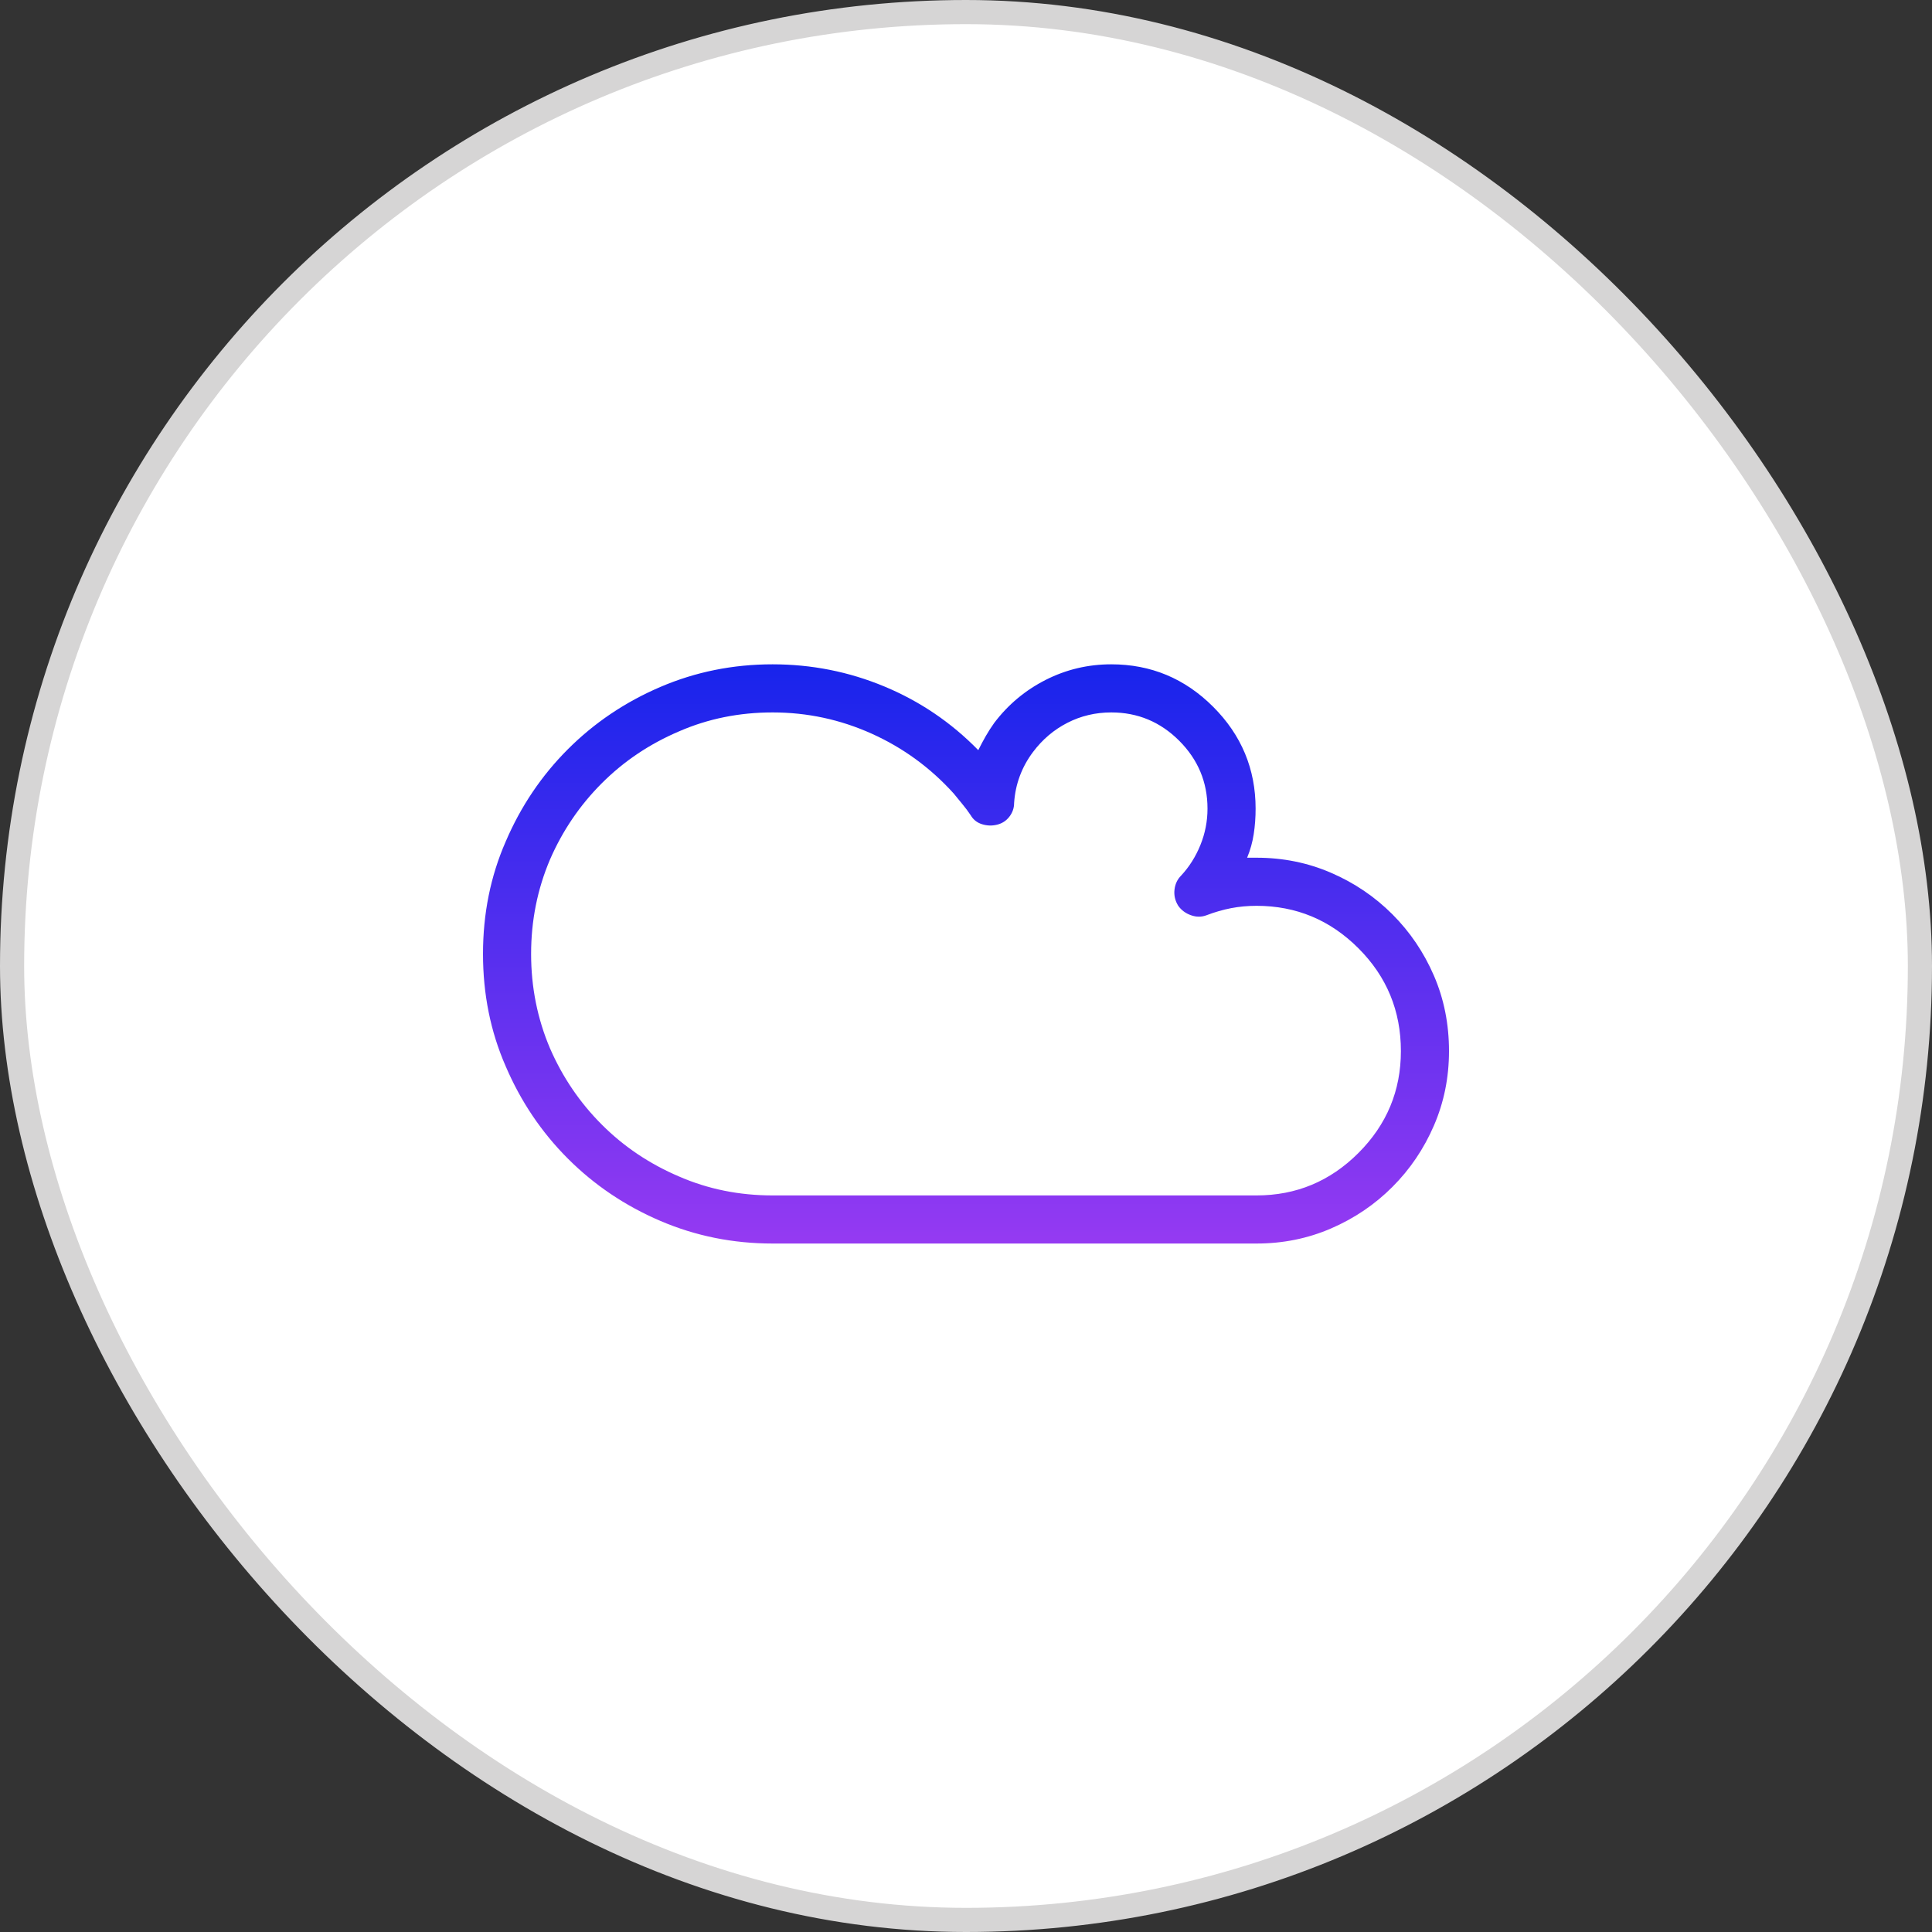 <svg width="80" height="80" viewBox="0 0 80 80" fill="none" xmlns="http://www.w3.org/2000/svg">
<rect x="0" y="0" width="80" height="80" fill="#333333" stroke="none"/>
<rect x="0.5" y="0.5" width="79" height="79" rx="39.5" fill="white"/>
<rect x="0.5" y="0.5" width="79" height="79" rx="39.5" stroke="#D6D5D5"/>
<path d="M52.031 51.492H31.992C30.352 51.492 28.802 51.18 27.344 50.555C25.885 49.93 24.609 49.07 23.516 47.977C22.422 46.883 21.562 45.607 20.938 44.148C20.312 42.716 20 41.167 20 39.5C20 37.833 20.312 36.284 20.938 34.852C21.562 33.393 22.422 32.117 23.516 31.023C24.609 29.93 25.885 29.07 27.344 28.445C28.802 27.82 30.352 27.508 31.992 27.508C33.607 27.508 35.15 27.814 36.621 28.426C38.092 29.038 39.388 29.917 40.508 31.062C40.612 30.854 40.716 30.659 40.82 30.477C40.925 30.294 41.042 30.112 41.172 29.93C41.745 29.174 42.454 28.582 43.301 28.152C44.147 27.723 45.052 27.508 46.016 27.508C47.656 27.508 49.062 28.094 50.234 29.266C51.406 30.438 51.992 31.844 51.992 33.484C51.992 33.849 51.966 34.2 51.914 34.539C51.862 34.878 51.771 35.203 51.641 35.516C51.693 35.516 51.751 35.516 51.816 35.516C51.882 35.516 51.953 35.516 52.031 35.516C53.125 35.516 54.154 35.724 55.117 36.141C56.081 36.557 56.927 37.13 57.656 37.859C58.385 38.589 58.958 39.435 59.375 40.398C59.792 41.362 60 42.404 60 43.523C60 44.617 59.792 45.646 59.375 46.609C58.958 47.573 58.385 48.419 57.656 49.148C56.927 49.878 56.081 50.45 55.117 50.867C54.154 51.284 53.125 51.492 52.031 51.492ZM31.992 29.5C30.612 29.5 29.323 29.76 28.125 30.281C26.901 30.802 25.833 31.518 24.922 32.43C24.01 33.341 23.294 34.396 22.773 35.594C22.253 36.818 21.992 38.12 21.992 39.5C21.992 40.88 22.253 42.182 22.773 43.406C23.294 44.604 24.01 45.659 24.922 46.57C25.833 47.482 26.901 48.198 28.125 48.719C29.323 49.24 30.612 49.5 31.992 49.5H52.031C53.672 49.5 55.078 48.914 56.25 47.742C57.422 46.57 58.008 45.164 58.008 43.523C58.008 41.857 57.422 40.438 56.25 39.266C55.078 38.094 53.672 37.508 52.031 37.508C51.667 37.508 51.315 37.54 50.977 37.605C50.638 37.671 50.3 37.768 49.961 37.898C49.753 37.977 49.538 37.977 49.316 37.898C49.095 37.82 48.919 37.69 48.789 37.508C48.659 37.3 48.607 37.078 48.633 36.844C48.659 36.609 48.75 36.414 48.906 36.258C49.245 35.893 49.512 35.47 49.707 34.988C49.902 34.507 50 34.005 50 33.484C50 32.391 49.609 31.453 48.828 30.672C48.047 29.891 47.109 29.5 46.016 29.5C45.365 29.5 44.759 29.643 44.199 29.93C43.639 30.216 43.164 30.62 42.773 31.141C42.539 31.453 42.357 31.785 42.227 32.137C42.096 32.488 42.018 32.859 41.992 33.25C41.992 33.458 41.927 33.647 41.797 33.816C41.667 33.986 41.497 34.096 41.289 34.148C41.081 34.2 40.872 34.194 40.664 34.129C40.456 34.064 40.3 33.94 40.195 33.758C40.091 33.602 39.974 33.445 39.844 33.289C39.714 33.133 39.596 32.99 39.492 32.859C38.529 31.792 37.396 30.965 36.094 30.379C34.792 29.793 33.425 29.5 31.992 29.5Z" fill="url(#paint0_linear_1_764)"/>
<defs>
<linearGradient id="paint0_linear_1_764" x1="40" y1="51.492" x2="40" y2="27.508" gradientUnits="userSpaceOnUse">
<stop stop-color="#953AF2"/>
<stop offset="1" stop-color="#1824EC"/>
</linearGradient>
</defs>
</svg>
